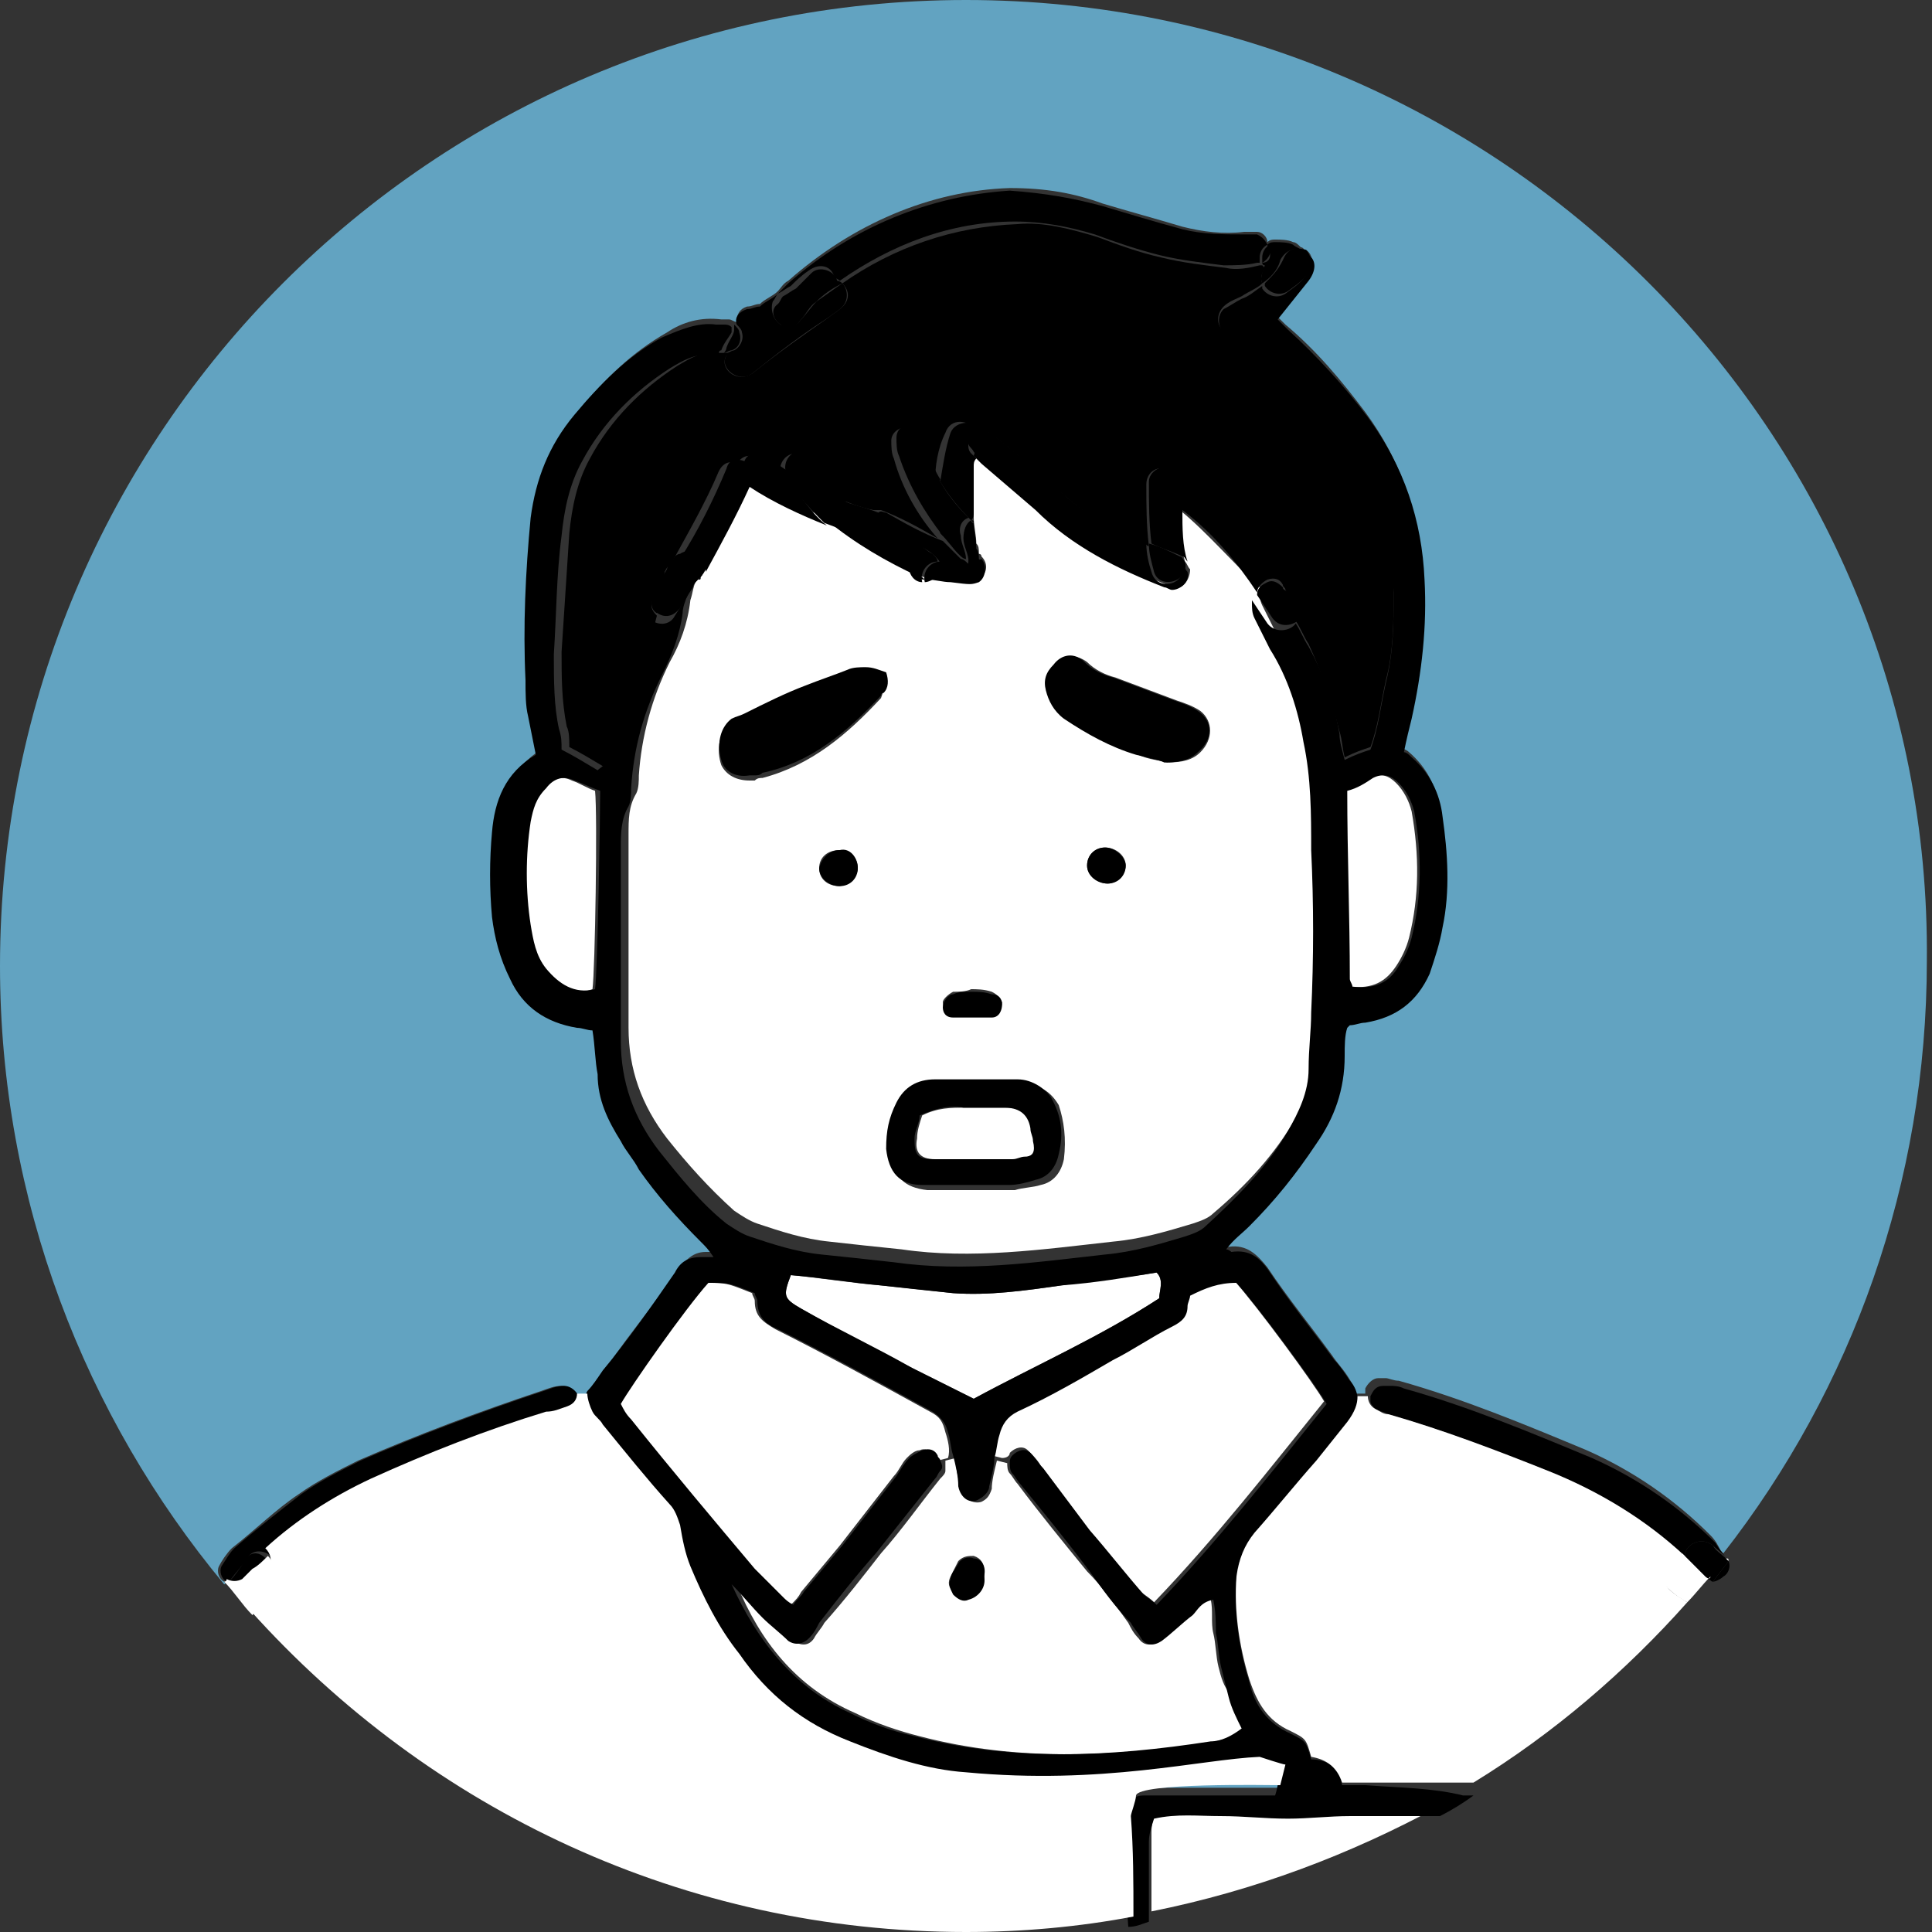 <?xml version="1.0" encoding="utf-8"?>
<!-- Generator: Adobe Illustrator 27.0.1, SVG Export Plug-In . SVG Version: 6.00 Build 0)  -->
<svg version="1.1" xmlns="http://www.w3.org/2000/svg" xmlns:xlink="http://www.w3.org/1999/xlink" x="0px" y="0px"
	 viewBox="0 0 75 75" style="enable-background:new 0 0 75 75;" xml:space="preserve">
<rect x="0" y="0" width="75" height="75" fill="#333333" stroke="none"/>
<style type="text/css">
	.st0{fill:#62A3C1;}
	.st1{fill:#FFFFFF;}
</style>
<g id="レイヤー_1">
</g>
<g id="文字">
</g>
<g id="イラスト">
	<g>
		<path class="st0" d="M37.7,19.1c0-0.1,0-0.1,0-0.2C37.7,19,37.7,19.1,37.7,19.1z"/>
		<path class="st0" d="M37.7,18.3c0,0.1,0,0.1,0,0.2C37.7,18.4,37.7,18.3,37.7,18.3z"/>
		<path class="st0" d="M8.7,61.4c-0.2-0.1-0.3-0.4-0.2-0.6c0.1-0.2,0.3-0.5,0.5-0.7c0.9-0.7,1.7-1.5,2.6-2.1
			c0.7-0.5,1.5-0.9,2.3-1.3c2.3-1,4.7-1.9,7.1-2.7c0.3-0.1,0.5-0.2,0.8-0.2c0.3,0,0.6,0.2,0.6,0.6c0,0,0,0,0,0l0.4,0
			c0-0.2,0.1-0.4,0.2-0.6c0.2-0.3,0.4-0.6,0.6-0.8c0.9-1.3,1.9-2.5,2.8-3.8c0.3-0.4,0.6-0.6,1-0.6c0.1,0,0.3,0,0.5,0
			c-0.2-0.2-0.3-0.4-0.5-0.6c-0.9-0.8-1.7-1.7-2.4-2.8c-0.3-0.4-0.5-0.7-0.7-1.1c-0.5-0.8-0.8-1.6-0.9-2.6c0-0.5-0.1-1.1-0.2-1.7
			c-0.2,0-0.4-0.1-0.6-0.1c-1.2-0.2-2.1-0.8-2.6-1.9c-0.4-0.7-0.6-1.5-0.7-2.4c-0.1-1.1-0.1-2.2,0-3.3c0.1-1.2,0.6-2.3,1.7-3
			c-0.1-0.5-0.2-1-0.3-1.5c-0.1-0.5-0.1-1-0.1-1.4c-0.1-2.1,0-4.2,0.2-6.3c0.2-1.5,0.7-2.8,1.7-4c1-1.2,2-2.2,3.4-3
			c0.6-0.4,1.3-0.6,2.1-0.5c0.1,0,0.2,0,0.3,0c0.1,0,0.2,0.1,0.3,0.1c0-0.3,0.1-0.5,0.4-0.6c0.2,0,0.3-0.1,0.5-0.1
			c0.2-0.2,0.5-0.3,0.7-0.5c0,0,0,0,0,0c0.1-0.1,0.2-0.3,0.4-0.4c2.5-2.2,5.5-3.5,8.6-3.6c1.4,0,2.5,0.2,3.6,0.6
			c1,0.3,2.1,0.6,3.1,0.9c0.8,0.2,1.6,0.3,2.4,0.2c0.2,0,0.3,0,0.5,0c0.2,0,0.4,0.2,0.4,0.4c0.1-0.1,0.2-0.1,0.3-0.1
			c0.2,0,0.5,0,0.7,0.1c0.1,0,0.2,0.1,0.3,0.2c0.1,0,0.1,0.1,0.2,0.1c0.3,0.2,0.3,0.6,0,1c-0.3,0.5-0.8,1-1.2,1.5
			c0.1,0.1,0.2,0.2,0.4,0.4c1.2,1,2.2,2.2,3.1,3.4c1.4,1.9,2.1,4,2.2,6.3c0.1,1.8-0.1,3.6-0.5,5.4c-0.1,0.4-0.2,0.8-0.3,1.3
			c0.1,0.1,0.2,0.1,0.3,0.2c0.7,0.6,1.1,1.4,1.2,2.3c0.2,1.4,0.3,2.9,0,4.3c-0.1,0.6-0.3,1.2-0.5,1.8c-0.5,1.1-1.3,1.7-2.5,1.9
			c-0.2,0-0.4,0.1-0.6,0.1c0,0-0.1,0-0.1,0.1c-0.2,0.3-0.1,0.7-0.1,1.1c0,1.2-0.4,2.4-1.1,3.4c-0.7,1.2-1.6,2.2-2.6,3.2
			c-0.3,0.3-0.7,0.6-0.9,0.9c0.1,0.1,0.1,0.1,0.2,0.1c0.7-0.1,1.1,0.3,1.5,0.8c0.8,1.2,1.7,2.3,2.5,3.4c0.2,0.3,0.4,0.5,0.6,0.8
			c0.2,0.3,0.3,0.5,0.3,0.7l0.4,0c0-0.1,0-0.1,0-0.2c0.1-0.2,0.3-0.4,0.5-0.4c0.1,0,0.1,0,0.3,0c0.1,0,0.3,0.1,0.5,0.1
			c2.5,0.7,4.9,1.7,7.3,2.7c1.8,0.8,3.4,1.9,4.8,3.3c0.2,0.2,0.3,0.4,0.4,0.6c0,0,0.1,0.1,0.1,0.1c5-6.4,7.9-14.4,7.9-23
			C75,16.8,58.2,0,37.5,0C16.8,0,0,16.8,0,37.5c0,9.1,3.3,17.5,8.7,24C8.7,61.5,8.8,61.5,8.7,61.4C8.8,61.4,8.7,61.4,8.7,61.4z"/>
		<path class="st0" d="M37.7,18.6c0,0.1,0,0.1,0,0.2C37.7,18.7,37.7,18.7,37.7,18.6z"/>
		<path class="st0" d="M37.8,18c0,0,0,0.1,0,0.1C37.8,18,37.8,18,37.8,18z"/>
		<path class="st0" d="M37.7,19.8c0,0.1,0,0.2,0,0.3C37.7,20,37.7,19.9,37.7,19.8z"/>
		<path class="st0" d="M37.7,19.2c0,0.1,0,0.2,0,0.2C37.7,19.4,37.7,19.3,37.7,19.2z"/>
		<path class="st0" d="M44.7,69.4c1.3,0,2.5,0,3.8,0c0.4,0,0.7,0,1.2,0c0.1-0.3,0.1-0.5,0.2-0.8c-0.5-0.1-1-0.2-1.5-0.1
			c-1.2,0.4-2.5,0.5-3.7,0.6L44.7,69.4C44.6,69.4,44.7,69.4,44.7,69.4z"/>
		<path class="st0" d="M37.7,19.5c0,0.1,0,0.2,0,0.3C37.7,19.7,37.7,19.6,37.7,19.5z"/>
		<path d="M49.1,10.4c0,0-0.1-0.1-0.1-0.1c0,0,0,0-0.1,0c-0.4,0.1-0.9,0.2-1.3,0.1c-0.8-0.1-1.7-0.2-2.5-0.4
			c-0.9-0.2-1.7-0.5-2.5-0.8c-1-0.3-2.1-0.6-3.1-0.5c-2.5,0.1-4.8,0.9-6.8,2.3c0.3,0.3,0.3,0.7-0.1,1c-0.1,0.1-0.3,0.2-0.4,0.3
			c-1,0.7-2,1.4-3,2.2c-0.6,0.4-1.3-0.2-1-0.7c0,0,0,0,0-0.1c-0.1,0-0.2,0-0.3,0c-0.6-0.1-1.1,0.2-1.6,0.5c-1.4,0.9-2.6,2.1-3.4,3.6
			c-0.5,0.9-0.7,1.9-0.8,2.9c-0.1,1.5-0.2,3.1-0.3,4.6c0,1,0,1.9,0.2,2.9c0.1,0.2,0.1,0.5,0.1,0.8c0.4,0.2,0.9,0.5,1.4,0.8
			c0.1-0.1,0.3-0.2,0.3-0.3c0.2-1.5,0.7-3,1.3-4.4c0.2-0.4,0.3-0.8,0.4-1.2c-0.2-0.2-0.3-0.4-0.1-0.7c0.1-0.2,0.2-0.4,0.3-0.6
			c0-0.1,0.1-0.3,0.1-0.4c0.1-0.2,0.2-0.3,0.3-0.4c0.6-1.1,1.3-2.3,1.8-3.5c0.2-0.4,0.5-0.4,0.7-0.3c0.2-0.3,0.5-0.4,0.8-0.2
			c0.3,0.2,0.6,0.4,0.9,0.6c-0.1-0.4,0.2-0.8,0.6-0.8c0.3,0,0.5,0.1,0.6,0.3c0.2,0.6,0.5,1,0.9,1.4c0.5,0.2,1,0.4,1.5,0.5
			c0.1,0,0.2,0,0.3,0c0.8,0.3,1.5,0.7,2.2,1.1c-0.8-0.9-1.4-2-1.7-3.1c-0.1-0.2-0.1-0.5-0.1-0.7c0-0.3,0.3-0.5,0.5-0.5
			c0.3,0,0.5,0.1,0.6,0.4c0.1,0.3,0.1,0.5,0.2,0.8c0.1,0.3,0.2,0.6,0.4,0.9c0-0.6,0.1-1.3,0.4-1.9c0.2-0.6,0.9-0.5,1.2-0.1
			c0.2,0,0.3,0,0.5,0.1c0.1,0.1,0.3,0.2,0.4,0.3c0.9,0.7,1.7,1.5,2.6,2.2c0.9,0.8,1.9,1.4,3,1.8c0.1,0,0.1,0.1,0.2,0.1
			c-0.1-0.8-0.1-1.6-0.1-2.4c0-0.5,0.5-0.8,0.9-0.5c2.1,1.1,3.6,3.2,4.9,5.1c0.2,0.2,0.1,0.5,0,0.7c0.2,0.3,0.3,0.6,0.5,0.9
			c0.5,1.1,0.9,2.2,1.2,3.4c0.1,0.3,0.1,0.6,0.2,1c0.4-0.2,0.7-0.3,1-0.4c0.3-0.8,0.4-1.7,0.6-2.6c0.3-1.1,0.3-2.3,0.3-3.5
			c0-2.1-0.6-4.1-1.9-5.9c-0.8-1.1-1.8-2.2-2.8-3.2c-0.4-0.4-0.9-0.8-1.5-0.8c-0.1,0-0.2-0.1-0.3-0.1c-0.4-0.2-0.4-0.7-0.1-1
			c0.2-0.2,0.5-0.3,0.7-0.4c0.3-0.2,0.6-0.3,0.8-0.5C48.9,10.8,49,10.6,49.1,10.4z"/>
		<path class="st1" d="M55.1,70.1c-0.9,0-1.7,0-2.6,0c-0.8,0-1.6,0.1-2.4,0.1c-0.9,0-1.7-0.1-2.6-0.1c-0.8,0-1.7-0.1-2.6,0.1
			c-0.1,0.3-0.2,0.6-0.2,0.9c0,1,0,2.1,0,3.1c4-0.8,7.7-2.2,11.2-4.1C55.7,70.1,55.4,70.1,55.1,70.1z"/>
		<path class="st1" d="M36.7,55.6c-0.1-0.4-0.2-0.6-0.6-0.8c-2-1.1-4-2.2-6-3.2c-0.5-0.3-0.8-0.5-0.8-1.1c0-0.1-0.1-0.2-0.1-0.3
			c-1-0.4-1-0.4-1.8-0.4c-0.8,0.9-3,4-3.4,4.7c0.1,0.2,0.3,0.4,0.4,0.6c1.6,1.9,3.2,3.8,4.8,5.8c0.3,0.4,0.7,0.8,1.1,1.1
			c0.1,0.1,0.3,0.2,0.4,0.3c0.2-0.2,0.3-0.3,0.4-0.5c0.5-0.6,1-1.2,1.5-1.8c0.7-0.9,1.4-1.8,2.1-2.7c0.2-0.2,0.3-0.5,0.5-0.7
			c0.1-0.1,0.3-0.3,0.5-0.3c0.2-0.1,0.4,0,0.6,0.2c0.1,0.1,0.1,0.1,0.1,0.2l0.4-0.1C36.9,56.3,36.8,55.9,36.7,55.6z"/>
		<path class="st1" d="M39.2,56.4c0.2-0.2,0.5-0.3,0.7-0.1c0.2,0.2,0.4,0.4,0.5,0.6c0.6,0.8,1.2,1.6,1.8,2.4
			c0.7,0.9,1.4,1.7,2.1,2.5c0.1,0.1,0.3,0.2,0.5,0.4c2.4-2.5,4.5-5.2,6.6-7.8c-0.4-0.7-2.6-3.7-3.5-4.7c-0.6,0-1.2,0.2-1.8,0.5
			c0,0.2-0.1,0.3-0.1,0.4c0,0.4-0.2,0.7-0.6,0.8c-0.8,0.4-1.6,0.9-2.3,1.3c-1.2,0.7-2.5,1.3-3.7,2c-0.4,0.2-0.6,0.5-0.7,0.9
			c-0.1,0.3-0.1,0.6-0.2,0.9l0.4,0.1C39.1,56.6,39.2,56.5,39.2,56.4z"/>
		<path class="st1" d="M47.3,64.7c-0.1-0.4-0.1-0.9-0.2-1.3c-0.1-0.4,0-0.9-0.1-1.3c-0.4,0.1-0.5,0.4-0.8,0.6
			c-0.4,0.3-0.8,0.7-1.2,1c-0.3,0.2-0.6,0.2-0.8-0.1c-0.2-0.2-0.3-0.4-0.4-0.6c-0.5-0.7-1-1.4-1.6-2c-0.9-1.1-1.8-2.2-2.7-3.4
			c-0.1-0.1-0.2-0.3-0.3-0.4c-0.1-0.1-0.1-0.3-0.1-0.4l-0.4-0.1c-0.1,0.4-0.2,0.8-0.2,1.1c-0.1,0.3-0.2,0.4-0.4,0.5
			c-0.3,0.1-0.7-0.1-0.8-0.5c-0.1-0.4-0.2-0.8-0.2-1.2l-0.4,0.1c0,0.1,0,0.2,0,0.4c0,0.1-0.1,0.2-0.2,0.3c-0.8,1-1.5,2-2.3,2.9
			c-0.7,0.9-1.4,1.8-2.2,2.7c-0.1,0.2-0.3,0.4-0.4,0.6c-0.2,0.3-0.5,0.3-0.8,0.1c-0.4-0.3-0.7-0.5-1-0.9c-0.4-0.4-0.8-0.8-1.2-1.3
			c0.9,2.2,2.3,4,4.6,5c0.8,0.4,1.7,0.7,2.5,0.9c3.8,1,7.7,0.8,11.5,0.2c0.4-0.1,0.8-0.2,1.1-0.6c-0.2-0.4-0.3-0.8-0.5-1.2
			C47.5,65.5,47.4,65.1,47.3,64.7z M37.6,62c-0.3,0.1-0.5,0-0.6-0.2c-0.2-0.2-0.2-0.4-0.1-0.6c0.1-0.2,0.2-0.4,0.3-0.6
			c0.2-0.2,0.4-0.2,0.6-0.2c0.3,0.1,0.4,0.3,0.4,0.6C38.3,61.5,38,61.9,37.6,62z"/>
		<path class="st1" d="M31.1,50.8c1.4,0.8,2.9,1.6,4.3,2.3c0.8,0.4,1.6,0.8,2.4,1.2c2.4-1.3,4.9-2.4,7.2-3.9c0-0.3,0.2-0.7-0.1-1
			c-1.2,0.2-2.5,0.3-3.7,0.5c-1.4,0.2-2.8,0.4-4.2,0.3c-0.9-0.1-1.8-0.2-2.8-0.3c-1.2-0.1-2.4-0.3-3.5-0.4
			C30.4,50.3,30.4,50.4,31.1,50.8z"/>
		<path class="st1" d="M39.1,43c-0.5,0-1.1,0-1.6,0c-0.6,0-1.1,0-1.7,0.3c-0.1,0.3-0.2,0.6-0.2,0.9c-0.1,0.5,0.1,0.8,0.7,0.8
			c1,0,2,0,3.1,0c0.2,0,0.3,0,0.5-0.1c0.3-0.1,0.4-0.3,0.4-0.6c0-0.2,0-0.3-0.1-0.5C40,43.2,39.7,43,39.1,43z"/>
		<path class="st1" d="M52.4,38.3c0.9,0.1,1.4-0.2,1.8-0.8c0.2-0.3,0.4-0.7,0.5-1.1c0.4-1.6,0.4-3.2,0.1-4.9
			c-0.1-0.4-0.3-0.8-0.6-1.1c-0.3-0.3-0.6-0.4-1-0.2c-0.3,0.2-0.7,0.3-1.1,0.5c0,2.4,0.1,4.8,0.1,7.3C52.3,38.1,52.4,38.2,52.4,38.3
			z"/>
		<path class="st1" d="M22.2,30.3c-0.4-0.2-0.8-0.1-1.1,0.3c-0.3,0.4-0.5,0.8-0.6,1.3c-0.2,1.3-0.2,2.7,0,4c0.1,0.6,0.3,1.2,0.6,1.7
			c0.5,0.6,1.1,1.1,1.9,0.8c0.1-0.7,0.2-6.8,0.1-7.7C22.8,30.6,22.5,30.4,22.2,30.3z"/>
		<path class="st1" d="M45.8,19.8c0,0.7,0,1.3,0.2,2c0.1,0.1,0.1,0.2,0.2,0.3c0,0.4-0.3,0.8-0.6,0.7c-0.1,0-0.2,0-0.3-0.1
			c-1.8-0.7-3.6-1.6-5-3c-0.7-0.6-1.4-1.2-2.1-1.8c-0.1-0.1-0.2-0.2-0.3-0.3c0,0.1,0,0.2-0.1,0.3c0,0,0,0.1,0,0.1c0,0.1,0,0.1,0,0.2
			c0,0.1,0,0.1,0,0.2c0,0,0,0.1,0,0.1c0,0.1,0,0.1,0,0.2c0,0,0,0.1,0,0.1c0,0.1,0,0.1,0,0.2c0,0,0,0.1,0,0.1c0,0.1,0,0.2,0,0.2
			c0,0,0,0,0,0.1c0,0.1,0,0.2,0,0.3c0,0,0,0,0,0c0,0.1,0,0.2,0,0.3c0,0,0,0.1,0,0.1c0,0.3,0.1,0.7,0.1,1c0.1,0.1,0.1,0.2,0.1,0.4
			c0,0,0.1,0,0.1,0.1c0.3,0.3,0.2,0.7-0.1,0.9c-0.3,0.2-0.3,0.2-1.1,0c-0.3-0.1-0.6-0.1-0.9-0.1c-0.1,0-0.1,0-0.1,0c0,0,0,0,0,0
			c-0.1,0-0.1,0-0.2-0.1c-1.3-0.6-2.5-1.3-3.6-2.2c-1-0.4-2.1-0.8-3-1.5c-0.5,1.1-1.1,2.2-1.7,3.3c0,0.1,0,0.2-0.1,0.3
			c0,0-0.1,0.1-0.1,0.1c-0.1,0.1-0.1,0.2-0.2,0.3c-0.1,0.2-0.1,0.4-0.2,0.7c-0.1,0.9-0.4,1.7-0.8,2.4c-0.7,1.4-1.1,2.9-1.2,4.4
			c0,0.2,0,0.5-0.1,0.7c-0.3,0.5-0.3,1-0.3,1.6c0,2.5,0,5,0,7.5c0,1.6,0.5,3,1.5,4.3c0.8,1,1.6,1.9,2.6,2.8c0.3,0.2,0.6,0.4,0.9,0.5
			c0.9,0.3,1.8,0.6,2.8,0.7c0.9,0.1,1.8,0.2,2.8,0.3c2.7,0.4,5.5,0,8.2-0.3c1.1-0.1,2.1-0.4,3.1-0.7c0.3-0.1,0.6-0.2,0.8-0.4
			c1.3-1.1,2.4-2.3,3.2-3.7c0.4-0.7,0.8-1.5,0.8-2.4c0-0.7,0.1-1.4,0.1-2.2c0-2.1,0-4.2,0-6.3c0-1.4-0.1-2.8-0.3-4.2
			c-0.2-1.3-0.7-2.5-1.3-3.6c-0.2-0.4-0.4-0.8-0.6-1.2c-0.1-0.2-0.1-0.4-0.1-0.6c0,0,0,0,0-0.1C47.9,21.9,46.9,20.7,45.8,19.8z
			 M37,38.5c0.2,0,0.5,0,0.7-0.1c0.2,0,0.5,0,0.8,0.1c0.2,0.1,0.3,0.2,0.4,0.4c0,0.2-0.1,0.5-0.4,0.5c-0.5,0-1,0-1.5,0
			c-0.3,0-0.4-0.3-0.4-0.5C36.6,38.8,36.8,38.6,37,38.5z M32.6,34.4c-0.5,0-0.8-0.3-0.8-0.7c0-0.4,0.3-0.7,0.8-0.7
			c0.4,0,0.7,0.3,0.7,0.7C33.3,34,33,34.3,32.6,34.4z M34.2,27.1C34.2,27.1,34.1,27.1,34.2,27.1c-1.3,1.4-2.7,2.6-4.6,3.1
			c-0.1,0-0.2,0-0.3,0.1c-0.1,0-0.1,0-0.2,0c-0.5,0-0.9-0.2-1.1-0.6c-0.2-0.6-0.1-1.3,0.4-1.6c0.1-0.1,0.3-0.2,0.5-0.2
			c0.8-0.4,1.6-0.7,2.4-1.1c0.5-0.2,1.1-0.4,1.6-0.6c0.2-0.1,0.5-0.1,0.7-0.1c0.3,0,0.5,0.1,0.7,0.4C34.4,26.6,34.3,26.8,34.2,27.1z
			 M41.3,45c-0.1,0.5-0.4,0.9-0.9,1c-0.3,0.1-0.7,0.1-1,0.2c-0.5,0-1,0-1.5,0v0c-0.6,0-1.3,0-1.9,0c-0.9-0.1-1.3-0.5-1.4-1.4
			c0-0.6,0.1-1.2,0.4-1.8c0.3-0.6,0.8-0.9,1.5-0.9c1.1,0,2.1,0,3.2,0c0.7,0,1.1,0.3,1.4,0.8C41.3,43.5,41.4,44.2,41.3,45z M43,34.3
			c-0.4,0-0.8-0.3-0.8-0.7c0-0.4,0.3-0.7,0.7-0.7c0.4,0,0.8,0.3,0.8,0.7C43.7,34,43.3,34.3,43,34.3z M46.6,29.2
			c-0.3,0.3-0.7,0.4-1.3,0.4c-0.3-0.1-0.7-0.1-1.1-0.3c-1-0.4-1.9-0.9-2.8-1.4c-0.4-0.3-0.6-0.6-0.7-1.1c-0.1-0.4,0-0.7,0.3-1
			c0.3-0.4,0.8-0.4,1.2-0.1c0.3,0.3,0.7,0.5,1.1,0.6c0.8,0.3,1.6,0.6,2.4,0.9c0.3,0.1,0.6,0.2,0.9,0.4C47.1,28,47.1,28.7,46.6,29.2z
			"/>
		<path d="M66.9,61.2c0.2-0.1,0.3-0.4,0.2-0.6c0,0,0,0,0,0c-0.2,0.3-0.4,0.5-0.6,0.8C66.6,61.4,66.8,61.3,66.9,61.2z"/>
		<path d="M65.4,60.4c0.2,0.2,0.3,0.3,0.5,0.5c0.1,0.1,0.2,0.3,0.4,0.4c0.1,0,0.1,0.1,0.2,0.1c0.2-0.3,0.4-0.5,0.6-0.8
			c0,0,0-0.1-0.1-0.1c-0.2-0.2-0.4-0.3-0.5-0.5C66,59.6,65.4,60,65.4,60.4z"/>
		<path d="M53.4,54.7c0.2,0.1,0.3,0.1,0.5,0.2c2.1,0.6,4.1,1.4,6.2,2.2c2,0.8,3.7,1.9,5.3,3.3c0-0.4,0.6-0.8,1.1-0.4
			c0.2,0.2,0.4,0.3,0.5,0.5c-0.1-0.2-0.3-0.4-0.4-0.6c-1.4-1.4-3-2.5-4.8-3.3c-2.4-1-4.8-2-7.3-2.7c-0.2-0.1-0.4-0.1-0.5-0.1
			c-0.2,0-0.2,0-0.3,0c-0.3,0-0.4,0.2-0.5,0.4c0,0.1,0,0.1,0,0.2C53.2,54.5,53.3,54.6,53.4,54.7z"/>
		<path d="M49.8,10.1c-0.2,0.4-0.4,0.6-0.7,0.9c0,0,0,0.1,0,0.1c0.2,0.3,0.6,0.4,0.9,0.2c0.4-0.3,0.9-0.6,0.9-1.1
			c0-0.2-0.1-0.4-0.2-0.5C50.3,9.6,50,9.6,49.8,10.1z"/>
		<path d="M50.4,23.3c-1.3-1.9-2.8-4-4.9-5.1c-0.4-0.2-0.9,0.1-0.9,0.5c0,0.8,0,1.6,0.1,2.4c0.4,0.2,0.8,0.3,1.2,0.5
			c0.1,0,0.1,0.1,0.2,0.2c-0.2-0.6-0.2-1.3-0.2-2c1.2,0.9,2.1,2,2.9,3.2c0-0.2,0.2-0.4,0.4-0.5c0.3-0.1,0.5,0,0.6,0.2
			c0,0.1,0.1,0.1,0.1,0.2c0.2,0.3,0.3,0.7,0.5,1C50.5,23.8,50.5,23.5,50.4,23.3z"/>
		<path d="M49,10.2c0,0,0,0.1,0.1,0.1C49,10.6,48.9,10.8,49,11c0.3-0.2,0.6-0.5,0.7-0.9c0.2-0.4,0.6-0.5,0.8-0.4
			c-0.1-0.1-0.2-0.1-0.3-0.2c-0.2-0.1-0.5-0.1-0.7-0.1c-0.1,0-0.2,0-0.3,0.1c0,0,0,0.1,0,0.1C49.4,9.9,49.3,10.2,49,10.2z"/>
		<path d="M49.8,22.8c-0.2-0.2-0.4-0.3-0.6-0.2c-0.2,0.1-0.4,0.2-0.4,0.5c0.2,0.3,0.4,0.6,0.6,0.9c0.3,0.4,0.8,0.3,1.1,0
			c-0.2-0.3-0.3-0.7-0.5-1C49.9,22.9,49.8,22.9,49.8,22.8z"/>
		<path d="M49,10c0,0.1,0,0.1,0,0.2c0.2-0.1,0.4-0.4,0.3-0.6c0,0,0-0.1,0-0.1C49.1,9.6,49,9.8,49,10z"/>
		<path d="M46.5,27.6c-0.3-0.2-0.6-0.3-0.9-0.4c-0.8-0.3-1.6-0.6-2.4-0.9c-0.4-0.1-0.8-0.3-1.1-0.6c-0.4-0.4-0.9-0.3-1.2,0.1
			c-0.3,0.3-0.4,0.6-0.3,1c0.1,0.4,0.3,0.8,0.7,1.1c0.9,0.6,1.8,1.1,2.8,1.4c0.4,0.1,0.9,0.2,1.1,0.3c0.6,0,1-0.1,1.3-0.4
			C47.1,28.7,47.1,28,46.5,27.6z"/>
		<path d="M46,21.8C46,21.8,46,21.8,46,21.8c-0.1-0.1-0.1-0.2-0.2-0.2c-0.4-0.2-0.8-0.4-1.2-0.5c0,0.4,0.1,0.7,0.2,1.1
			C45,22.9,46.2,22.6,46,21.8z"/>
		<path d="M53,69.3c-0.3,0-0.5,0-0.9,0c-0.1-0.7-0.6-1-1.2-1c-0.2-0.7-0.2-0.7-0.8-1c-0.9-0.4-1.4-1.1-1.6-2c-0.4-1.3-0.6-2.6-0.5-4
			c0-0.6,0.3-1.2,0.7-1.7c0.8-0.9,1.6-1.9,2.4-2.8c0.4-0.5,0.8-1,1.2-1.5c0.3-0.4,0.4-0.6,0.4-1c0-0.2-0.1-0.5-0.3-0.7
			c-0.2-0.3-0.4-0.6-0.6-0.8c-0.8-1.1-1.7-2.2-2.5-3.4c-0.4-0.6-0.8-0.9-1.5-0.8c0,0-0.1-0.1-0.2-0.1c0.3-0.4,0.6-0.6,0.9-0.9
			c1-1,1.8-2,2.6-3.2c0.7-1,1.1-2.1,1.1-3.4c0-0.4,0-0.8,0.1-1.1c0,0,0.1-0.1,0.1-0.1c0.2,0,0.4-0.1,0.6-0.1c1.2-0.2,2-0.8,2.5-1.9
			c0.2-0.6,0.4-1.2,0.5-1.8c0.3-1.4,0.2-2.9,0-4.3c-0.1-0.9-0.5-1.7-1.2-2.3c-0.1-0.1-0.2-0.2-0.3-0.2c0.1-0.5,0.2-0.9,0.3-1.3
			c0.4-1.8,0.6-3.6,0.5-5.4c-0.1-2.3-0.8-4.4-2.2-6.3c-0.9-1.2-2-2.4-3.1-3.4c-0.1-0.1-0.3-0.3-0.4-0.4c0.4-0.5,0.8-1,1.2-1.5
			c0.3-0.4,0.3-0.8,0-1c-0.1,0-0.1-0.1-0.2-0.1c0.2,0.1,0.3,0.3,0.2,0.5c0,0.5-0.5,0.8-0.9,1.1c-0.3,0.2-0.7,0.1-0.9-0.2
			c0,0,0-0.1,0-0.1c-0.3,0.2-0.5,0.4-0.8,0.5c-0.2,0.1-0.5,0.3-0.7,0.4c-0.3,0.3-0.2,0.8,0.1,1c0.1,0,0.2,0.1,0.3,0.1
			c0.7,0,1.1,0.4,1.5,0.8c1,1,1.9,2,2.8,3.2c1.3,1.8,1.8,3.7,1.9,5.9c0,1.2,0,2.3-0.3,3.5c-0.2,0.9-0.3,1.8-0.6,2.6
			c-0.3,0.1-0.6,0.2-1,0.4c-0.1-0.4-0.2-0.7-0.2-1c-0.2-1.2-0.6-2.3-1.2-3.4c-0.2-0.3-0.3-0.6-0.5-0.9c-0.2,0.3-0.8,0.4-1.1,0
			c-0.2-0.3-0.4-0.6-0.6-0.9c0,0,0,0,0,0.1c0,0.2,0,0.4,0.1,0.6c0.2,0.4,0.4,0.8,0.6,1.2c0.7,1.1,1.1,2.4,1.3,3.6
			c0.3,1.4,0.3,2.8,0.3,4.2c0.1,2.1,0.1,4.2,0,6.3c0,0.7-0.1,1.4-0.1,2.2c0,0.9-0.4,1.7-0.8,2.4c-0.8,1.4-2,2.6-3.2,3.7
			c-0.2,0.2-0.5,0.3-0.8,0.4c-1,0.3-2,0.6-3.1,0.7c-2.7,0.3-5.4,0.7-8.2,0.3c-0.9-0.1-1.8-0.2-2.8-0.3c-1-0.1-1.9-0.4-2.8-0.7
			c-0.3-0.1-0.6-0.3-0.9-0.5c-1-0.8-1.8-1.8-2.6-2.8c-1-1.3-1.5-2.7-1.5-4.3c0-2.5,0-5,0-7.5c0-0.5,0-1.1,0.3-1.6
			c0.1-0.2,0.1-0.5,0.1-0.7c0.1-1.6,0.5-3,1.2-4.4c0.4-0.8,0.7-1.6,0.8-2.4c0-0.2,0.1-0.5,0.2-0.7c-0.2,0.3-0.3,0.5-0.5,0.8
			c-0.2,0.4-0.7,0.4-1,0.1c-0.1,0.4-0.2,0.8-0.4,1.2c-0.6,1.4-1.1,2.9-1.3,4.4c0,0.1-0.2,0.2-0.3,0.3c-0.5-0.3-1-0.6-1.4-0.8
			c0-0.3,0-0.5-0.1-0.8c-0.2-0.9-0.2-1.9-0.2-2.9c0.1-1.5,0.1-3.1,0.3-4.6c0.1-1,0.3-2,0.8-2.9c0.8-1.5,2-2.7,3.4-3.6
			c0.5-0.3,1-0.6,1.6-0.5c0.1,0,0.2,0,0.3,0c0-0.1,0-0.2,0.1-0.2c0.1-0.3,0.3-0.5,0.4-0.7c0-0.1,0-0.1,0-0.2
			c-0.1-0.1-0.2-0.1-0.3-0.1c-0.1,0-0.2,0-0.3,0c-0.7-0.1-1.4,0.2-2.1,0.5c-1.3,0.7-2.4,1.8-3.4,3c-1,1.2-1.5,2.5-1.7,4
			c-0.2,2.1-0.3,4.2-0.2,6.3c0,0.5,0,1,0.1,1.4c0.1,0.5,0.2,1,0.3,1.5c-1.2,0.7-1.6,1.8-1.7,3c-0.1,1.1-0.1,2.2,0,3.3
			c0.1,0.8,0.3,1.6,0.7,2.4c0.5,1.1,1.4,1.7,2.6,1.9c0.2,0,0.4,0.1,0.6,0.1c0.1,0.6,0.1,1.2,0.2,1.7c0,1,0.4,1.8,0.9,2.6
			c0.2,0.4,0.5,0.7,0.7,1.1c0.7,1,1.5,1.9,2.4,2.8c0.2,0.2,0.3,0.3,0.5,0.6c-0.2,0-0.4,0-0.5,0c-0.5,0-0.8,0.2-1,0.6
			c-0.9,1.3-1.8,2.6-2.8,3.8c-0.2,0.3-0.4,0.6-0.6,0.8c-0.1,0.2-0.2,0.4-0.2,0.6c0,0.2,0.1,0.5,0.2,0.7c0.1,0.2,0.2,0.3,0.4,0.5
			c0.9,1,1.7,2.1,2.6,3.1c0.2,0.2,0.3,0.5,0.4,0.8c0.1,0.5,0.2,1.1,0.4,1.6c0.5,1.2,1.1,2.3,1.9,3.4c1.1,1.5,2.6,2.7,4.3,3.4
			c1.4,0.6,2.9,0.9,4.5,1.2c2.3,0.3,4.7,0.3,7,0.1c0.1,0,0.1,0,0.2,0c1.2-0.1,2.5-0.2,3.7-0.6c0.5-0.2,1-0.1,1.5,0.1
			c-0.1,0.3-0.1,0.5-0.2,0.8c-0.4,0-0.8,0-1.2,0c-1.3,0-2.5,0-3.8,0c0,0-0.1,0-0.1,0c-0.4,0-0.6,0.2-0.7,0.7c0,0.2,0,0.3,0,0.5
			c0,1.3,0,2.6,0.1,3.9c0.3,0,0.5-0.1,0.8-0.2c0-1,0-2.1,0-3.1c0-0.3,0.1-0.6,0.2-0.9c0.9-0.2,1.7-0.1,2.6-0.1
			c0.9,0,1.7,0.1,2.6,0.1c0.8,0,1.6-0.1,2.4-0.1c0.9,0,1.7,0,2.6,0c0.3,0,0.6,0,0.9,0c0.4-0.2,0.9-0.5,1.3-0.8c-0.1,0-0.3,0-0.4,0
			C55.6,69.4,54.3,69.4,53,69.3z M53.3,30.2c0.4-0.2,0.7-0.1,1,0.2c0.3,0.3,0.5,0.7,0.6,1.1c0.3,1.6,0.3,3.3-0.1,4.9
			c-0.1,0.4-0.3,0.8-0.5,1.1c-0.4,0.7-1,0.9-1.8,0.8c0-0.1-0.1-0.2-0.1-0.3c0-2.4-0.1-4.8-0.1-7.3C52.7,30.6,53,30.4,53.3,30.2z
			 M23.1,38.4c-0.8,0.2-1.4-0.2-1.9-0.8c-0.4-0.5-0.5-1.1-0.6-1.7c-0.2-1.3-0.2-2.7,0-4c0.1-0.5,0.2-0.9,0.6-1.3
			c0.3-0.4,0.7-0.5,1.1-0.3c0.3,0.1,0.7,0.3,1,0.4C23.3,31.6,23.2,37.7,23.1,38.4z M30.7,49.5c1.2,0.1,2.4,0.3,3.5,0.4
			c0.9,0.1,1.8,0.2,2.8,0.3c1.4,0.1,2.8-0.1,4.2-0.3c1.3-0.1,2.5-0.3,3.7-0.5c0.3,0.3,0.1,0.7,0.1,1c-2.3,1.5-4.8,2.6-7.2,3.9
			c-0.8-0.4-1.6-0.8-2.4-1.2c-1.4-0.8-2.9-1.5-4.3-2.3C30.4,50.4,30.4,50.3,30.7,49.5z M47,67.6c-3.9,0.6-7.7,0.8-11.5-0.2
			c-0.9-0.2-1.7-0.5-2.5-0.9c-2.2-1-3.6-2.8-4.6-5c0.4,0.4,0.8,0.9,1.2,1.3c0.3,0.3,0.7,0.6,1,0.9c0.3,0.2,0.6,0.1,0.8-0.1
			c0.2-0.2,0.3-0.4,0.4-0.6c0.7-0.9,1.4-1.8,2.2-2.7c0.8-1,1.5-1.9,2.3-2.9c0.1-0.1,0.1-0.2,0.2-0.3c0.1-0.1,0.1-0.2,0-0.4
			c0-0.1-0.1-0.1-0.1-0.2c-0.1-0.2-0.3-0.3-0.6-0.2c-0.2,0.1-0.4,0.2-0.5,0.3c-0.2,0.2-0.3,0.4-0.5,0.7c-0.7,0.9-1.4,1.8-2.1,2.7
			c-0.5,0.6-1,1.2-1.5,1.8c-0.1,0.2-0.3,0.3-0.4,0.5c-0.2-0.1-0.3-0.2-0.4-0.3c-0.4-0.4-0.7-0.7-1.1-1.1c-1.6-1.9-3.2-3.8-4.8-5.8
			c-0.2-0.2-0.3-0.4-0.4-0.6c0.4-0.7,2.5-3.7,3.4-4.7c0.8,0,0.8,0,1.8,0.4c0,0.1,0.1,0.2,0.1,0.3c0,0.6,0.3,0.9,0.8,1.1
			c2,1,4,2.1,6,3.2c0.3,0.2,0.5,0.4,0.6,0.8c0.1,0.3,0.1,0.6,0.2,0.9c0.1,0.4,0.2,0.8,0.2,1.2c0.1,0.5,0.5,0.7,0.8,0.5
			c0.2-0.1,0.4-0.3,0.4-0.5c0.1-0.4,0.2-0.8,0.2-1.1c0.1-0.3,0.1-0.6,0.2-0.9c0.1-0.4,0.3-0.7,0.7-0.9c1.3-0.6,2.5-1.3,3.7-2
			c0.8-0.4,1.5-0.9,2.3-1.3c0.4-0.2,0.6-0.4,0.6-0.8c0-0.1,0.1-0.3,0.1-0.4c0.6-0.3,1.1-0.5,1.8-0.5c0.9,1,3.1,4,3.5,4.7
			c-2.1,2.6-4.2,5.3-6.6,7.8c-0.2-0.2-0.4-0.3-0.5-0.4c-0.7-0.8-1.4-1.7-2.1-2.5c-0.6-0.8-1.2-1.6-1.8-2.4c-0.2-0.2-0.3-0.4-0.5-0.6
			c-0.2-0.2-0.5-0.1-0.7,0.1c-0.1,0.1-0.1,0.2-0.1,0.3c0,0.1,0,0.3,0.1,0.4c0.1,0.1,0.2,0.3,0.3,0.4c0.9,1.1,1.8,2.2,2.7,3.4
			c0.5,0.7,1,1.4,1.6,2c0.1,0.2,0.3,0.4,0.4,0.6c0.2,0.3,0.5,0.3,0.8,0.1c0.4-0.3,0.8-0.7,1.2-1c0.2-0.2,0.3-0.5,0.8-0.6
			c0.1,0.5,0.1,0.9,0.1,1.3c0.1,0.4,0.1,0.9,0.2,1.3c0.1,0.4,0.2,0.8,0.3,1.2c0.1,0.4,0.3,0.8,0.5,1.2C47.8,67.4,47.4,67.6,47,67.6z
			"/>
		<path d="M42.9,32.9c-0.4,0-0.7,0.3-0.7,0.7c0,0.4,0.4,0.7,0.8,0.7c0.4,0,0.7-0.3,0.7-0.7C43.7,33.3,43.3,32.9,42.9,32.9z"/>
		<path d="M39.5,41.9c-1.1,0-2.1,0-3.2,0c-0.7,0-1.2,0.3-1.5,0.9c-0.3,0.6-0.4,1.1-0.4,1.8c0.1,0.9,0.5,1.4,1.4,1.4
			c0.6,0,1.3,0,1.9,0v0c0.5,0,1,0,1.5,0c0.3,0,0.7-0.1,1-0.2c0.5-0.1,0.8-0.5,0.9-1c0.2-0.8,0.1-1.5-0.3-2.2
			C40.6,42.3,40.1,41.9,39.5,41.9z M39.8,44.9c-0.2,0-0.3,0.1-0.5,0.1c-1,0-2,0-3.1,0c-0.6,0-0.7-0.2-0.7-0.8c0-0.3,0.2-0.6,0.2-0.9
			c0.7-0.3,1.2-0.4,1.7-0.3c0.5,0,1.1,0,1.6,0c0.5,0,0.9,0.2,1,0.8c0,0.2,0.1,0.3,0.1,0.5C40.2,44.7,40.1,44.9,39.8,44.9z"/>
		<path d="M37,39.5c0.5,0,1,0,1.5,0c0.3,0,0.4-0.3,0.4-0.5c0-0.2-0.1-0.4-0.4-0.4c-0.3-0.1-0.5-0.1-0.8-0.1c-0.3,0-0.5,0-0.7,0.1
			c-0.2,0-0.4,0.3-0.4,0.5C36.6,39.3,36.7,39.5,37,39.5z"/>
		<path d="M38,17c-0.1,0.2-0.1,0.4-0.2,0.7c0.1,0.1,0.2,0.2,0.3,0.3c0.7,0.6,1.4,1.2,2.1,1.8c1.4,1.4,3.2,2.3,5,3
			c0.1,0,0.2,0.1,0.3,0.1c0.3,0,0.7-0.3,0.6-0.7c-0.1-0.1-0.1-0.2-0.2-0.3c0,0,0,0,0,0c0.2,0.8-1,1.1-1.2,0.3
			c-0.1-0.3-0.2-0.7-0.2-1.1c-0.1,0-0.1-0.1-0.2-0.1c-1.1-0.4-2.1-1-3-1.8c-0.8-0.7-1.7-1.5-2.6-2.2c-0.1-0.1-0.3-0.2-0.4-0.3
			c-0.2-0.1-0.3-0.1-0.5-0.1C38.1,16.6,38.1,16.8,38,17z"/>
		<path d="M37.8,60.5c-0.2-0.1-0.5,0-0.6,0.2c-0.1,0.2-0.3,0.4-0.3,0.6c-0.1,0.2,0,0.4,0.1,0.6c0.2,0.2,0.4,0.3,0.6,0.2
			c0.4-0.1,0.7-0.5,0.6-0.9C38.3,60.8,38.1,60.5,37.8,60.5z"/>
		<path d="M37.7,17.4c0.1,0.1,0.1,0.2,0.2,0.2c0-0.2,0.1-0.4,0.2-0.7c0.1-0.2,0-0.3,0-0.5c-0.1,0-0.2,0.1-0.3,0.1
			C37.5,16.9,37.5,17.2,37.7,17.4z"/>
		<path d="M37.2,21.5c0.1,0.1,0.2,0.2,0.3,0.2c0,0,0,0,0,0c0-0.3-0.2-0.6-0.2-0.9c-0.1-0.3,0-0.6,0.3-0.7c-0.5-0.5-0.9-1-1.2-1.6
			c0,0.7,0,1.5,0.1,2.2c0,0,0,0,0,0C36.8,21,37,21.3,37.2,21.5z"/>
		<path d="M37.7,20.2c-0.2,0.1-0.3,0.4-0.3,0.7c0,0.3,0.2,0.6,0.2,0.9c0.2,0.1,0.4,0.1,0.5,0c0,0,0,0-0.1-0.1c0-0.1,0-0.3-0.1-0.4
			c0-0.4-0.1-0.7-0.1-1C37.7,20.3,37.7,20.2,37.7,20.2C37.7,20.2,37.7,20.2,37.7,20.2z"/>
		<path d="M37.7,20.2C37.7,20.2,37.7,20.2,37.7,20.2C37.7,20.1,37.7,20.1,37.7,20.2c0.1-0.1,0.1-0.2,0.1-0.3c0,0,0,0,0,0
			c0-0.1,0-0.2,0-0.3c0,0,0,0,0-0.1c0-0.1,0-0.2,0-0.2c0,0,0-0.1,0-0.1c0-0.1,0-0.1,0-0.2c0,0,0-0.1,0-0.1c0-0.1,0-0.1,0-0.2
			c0,0,0-0.1,0-0.1c0-0.1,0-0.1,0-0.2c0-0.1,0-0.1,0-0.2c0,0,0-0.1,0-0.1c0-0.1,0-0.2,0.1-0.3c-0.1-0.1-0.1-0.1-0.2-0.2
			c-0.2-0.2-0.1-0.6,0.1-0.8c0.1-0.1,0.2-0.1,0.3-0.1c-0.2-0.4-1-0.4-1.2,0.1c-0.2,0.6-0.3,1.3-0.4,1.9
			C36.8,19.2,37.2,19.7,37.7,20.2z"/>
		<path d="M37.7,19.2C37.7,19.2,37.7,19.2,37.7,19.2C37.7,19.2,37.7,19.2,37.7,19.2z"/>
		<path d="M37.7,20.2C37.7,20.2,37.7,20.2,37.7,20.2c0.1,0.1,0.1,0.1,0.1,0.1C37.8,20.2,37.8,20.2,37.7,20.2
			C37.7,20.1,37.7,20.1,37.7,20.2C37.7,20.2,37.7,20.2,37.7,20.2z"/>
		<path d="M37.7,19.5C37.7,19.5,37.7,19.5,37.7,19.5C37.7,19.5,37.7,19.5,37.7,19.5z"/>
		<path d="M37.7,18.8c0,0,0,0.1,0,0.1C37.7,18.9,37.7,18.8,37.7,18.8z"/>
		<path d="M37.8,18.1c0,0.1,0,0.1,0,0.2C37.7,18.2,37.8,18.2,37.8,18.1z"/>
		<path d="M37.7,18.4c0,0,0,0.1,0,0.1C37.7,18.5,37.7,18.5,37.7,18.4z"/>
		<path d="M37.8,17.6c0,0.1,0,0.2-0.1,0.3C37.8,17.9,37.8,17.8,37.8,17.6z"/>
		<path d="M37.7,19.8C37.7,19.8,37.7,19.8,37.7,19.8C37.7,19.8,37.7,19.8,37.7,19.8z"/>
		<path d="M36.5,18.6c-0.2-0.3-0.3-0.6-0.4-0.9c-0.1-0.3-0.1-0.5-0.2-0.8c-0.1-0.3-0.3-0.5-0.6-0.4c-0.3,0-0.5,0.2-0.5,0.5
			c0,0.2,0,0.5,0.1,0.7c0.4,1.2,1,2.2,1.7,3.1c0,0,0,0,0,0C36.5,20.1,36.4,19.3,36.5,18.6z"/>
		<path d="M33.6,25.9c-0.2,0-0.5,0-0.7,0.1c-0.5,0.2-1.1,0.4-1.6,0.6c-0.8,0.3-1.6,0.7-2.4,1.1c-0.2,0.1-0.3,0.1-0.5,0.2
			c-0.4,0.3-0.6,0.9-0.4,1.6c0.1,0.4,0.5,0.7,1.1,0.6c0.1,0,0.1,0,0.2,0c0.1,0,0.2,0,0.3-0.1c1.9-0.4,3.3-1.6,4.6-3
			c0,0,0-0.1,0.1-0.1c0.2-0.2,0.2-0.5,0.1-0.8C34.1,26,33.9,25.9,33.6,25.9z"/>
		<path d="M35.9,22.6C35.9,22.6,35.9,22.6,35.9,22.6C35.9,22.6,35.9,22.6,35.9,22.6C35.9,22.6,35.9,22.6,35.9,22.6z"/>
		<path d="M35.7,21.2c0.2,0.1,0.4,0.2,0.6,0.4c0.1,0.1,0.2,0.2,0.2,0.3c0.1,0,0.2,0,0.3,0.1c0,0,0,0,0,0c0.1,0.1,0.3,0.2,0.5,0.3
			c0.2,0,0.1,0,0.1,0c-0.1,0,0.1-0.1,0.1-0.1c0-0.1,0.1-0.2,0.1-0.3c0,0,0,0,0,0c-0.1-0.1-0.2-0.2-0.3-0.2c-0.2-0.2-0.5-0.5-0.7-0.7
			c-0.8-0.3-1.5-0.7-2.2-1.1c-0.1,0-0.2-0.1-0.3,0c-0.5-0.2-1-0.3-1.5-0.5c0.4,0.4,0.9,0.7,1.4,1C34.5,20.6,35.1,20.9,35.7,21.2z"/>
		<path d="M37.6,21.7c0,0.1,0,0.2-0.1,0.3c0,0-0.2,0.2-0.1,0.1c-0.1,0,0.1,0-0.1,0c-0.2,0-0.3-0.2-0.5-0.3c0,0,0,0,0,0
			c-0.1,0-0.2-0.1-0.3-0.1c0,0.1,0,0.3,0,0.4c-0.1,0.2-0.3,0.4-0.6,0.4c0,0,0,0,0,0c0,0,0,0,0,0c0,0,0.1,0,0.1,0
			c0.3,0,0.6,0.1,0.9,0.1c0.8,0.1,0.8,0.1,1.1,0c0.3-0.2,0.3-0.7,0.1-0.9C37.9,21.8,37.7,21.8,37.6,21.7z"/>
		<path d="M35.4,22c-0.2-0.1-0.3-0.1-0.5-0.2c-0.4-0.1-0.5-0.4-0.4-0.7c0,0,0,0,0,0c-0.8-0.3-1.6-0.6-2.4-0.9
			c1.1,0.9,2.3,1.6,3.6,2.2c0.1,0,0.1,0,0.2,0.1c0,0,0,0,0,0C35.6,22.5,35.5,22.3,35.4,22z"/>
		<path d="M31,19.2c0.3,0.4,0.7,0.8,1,1.1c0.8,0.3,1.6,0.6,2.4,0.9c0,0,0,0,0,0c-0.1,0.3,0.1,0.6,0.4,0.7c0.2,0,0.3,0.1,0.5,0.2
			c0,0.2,0.2,0.5,0.5,0.5c0,0,0,0,0,0c-0.1-0.4,0.2-0.8,0.6-0.8c0-0.1-0.1-0.2-0.2-0.3c-0.2-0.1-0.4-0.3-0.6-0.4
			c-0.6-0.3-1.2-0.6-1.8-1c-0.5-0.3-1-0.6-1.4-1c-0.7-0.3-1.4-0.6-2.1-0.9c0,0,0,0.1,0,0.1C30.6,18.7,30.8,19,31,19.2z"/>
		<path d="M36.5,22.2c0.1-0.1,0.1-0.2,0-0.4c-0.4,0-0.7,0.4-0.6,0.8C36.1,22.6,36.4,22.4,36.5,22.2z"/>
		<path d="M32.6,33c-0.4,0-0.7,0.3-0.8,0.7c0,0.4,0.4,0.7,0.8,0.7c0.4,0,0.7-0.3,0.7-0.7C33.3,33.3,33,32.9,32.6,33z"/>
		<path d="M30.3,12.6c0.3,0.2,0.6,0.1,0.8-0.2c0.2-0.2,0.3-0.5,0.6-0.7c0.3-0.3,0.6-0.5,1-0.7c-0.1-0.1-0.2-0.1-0.2-0.1
			c-0.1-0.4-0.7-0.6-1-0.3c-0.2,0.2-0.4,0.4-0.6,0.6c-0.2,0.1-0.3,0.2-0.5,0.3c-0.1,0.1-0.1,0.2-0.2,0.3C29.9,12,30,12.4,30.3,12.6z
			"/>
		<path d="M31.7,17.8c-0.1-0.3-0.3-0.3-0.6-0.3c-0.4,0-0.7,0.4-0.6,0.8c0.7,0.4,1.4,0.7,2.1,0.9C32.2,18.8,31.8,18.4,31.7,17.8z"/>
		<path d="M31.4,10.5c0.4-0.3,0.9-0.2,1,0.3c0.1,0,0.2,0.1,0.2,0.1c2-1.4,4.3-2.3,6.8-2.3c1.1,0,2.1,0.2,3.1,0.5
			c0.8,0.3,1.7,0.6,2.5,0.8c0.8,0.2,1.7,0.3,2.5,0.4c0.4,0,0.9,0,1.3-0.1c0,0,0,0,0.1,0c0-0.1,0-0.1,0-0.2c0-0.2,0.1-0.4,0.3-0.5
			c-0.1-0.2-0.2-0.3-0.4-0.4c-0.2,0-0.3,0-0.5,0c-0.8,0-1.6,0-2.4-0.2c-1.1-0.3-2.1-0.6-3.1-0.9c-1.1-0.3-2.2-0.5-3.6-0.6
			c-3.1,0.2-6.1,1.4-8.6,3.6c-0.1,0.1-0.2,0.2-0.4,0.4c0,0,0,0,0,0c0.2-0.1,0.3-0.2,0.5-0.3C30.9,10.9,31.1,10.7,31.4,10.5z"/>
		<path d="M28.8,12.9c0.1,0.3-0.1,0.6-0.3,0.7c-0.1,0-0.2,0.1-0.3,0.1c0,0,0,0,0,0.1c-0.3,0.5,0.5,1.1,1,0.7c1-0.8,1.9-1.5,3-2.2
			c0.1-0.1,0.3-0.2,0.4-0.3c0.4-0.3,0.3-0.8,0.1-1c-0.3,0.2-0.7,0.5-1,0.7c-0.2,0.2-0.4,0.5-0.6,0.7c-0.2,0.3-0.5,0.3-0.8,0.2
			C30,12.4,29.9,12,30,11.7c0.1-0.1,0.1-0.2,0.2-0.3c-0.2,0.2-0.5,0.3-0.7,0.5c-0.2,0-0.3,0.1-0.5,0.1c-0.3,0.1-0.5,0.3-0.4,0.6
			C28.7,12.7,28.8,12.8,28.8,12.9z"/>
		<path d="M28.2,13.5c0,0.1-0.1,0.2-0.1,0.2c0.1,0,0.2-0.1,0.3-0.1c0.3-0.1,0.4-0.4,0.3-0.7c0-0.1-0.1-0.2-0.2-0.3
			c0,0.1,0,0.1,0,0.2C28.5,13,28.3,13.2,28.2,13.5z"/>
		<path d="M27.2,22.4c0.1-0.1,0.1-0.2,0.1-0.3c-0.1,0.1-0.1,0.3-0.2,0.4C27.2,22.5,27.2,22.5,27.2,22.4z"/>
		<path d="M27.4,22.1c0-0.2-0.1-0.4-0.2-0.5c-0.2-0.2-0.5-0.3-0.8-0.1c-0.1,0-0.2,0.1-0.2,0.1c-0.2,0.3-0.3,0.5-0.5,0.8
			c0,0.1-0.1,0.3-0.1,0.4c0,0.3-0.1,0.6-0.2,0.9c0.3,0.3,0.7,0.3,1-0.1c0.2-0.3,0.3-0.5,0.5-0.8c0-0.1,0.1-0.2,0.2-0.3
			C27.2,22.4,27.3,22.3,27.4,22.1z"/>
		<path d="M26.9,22.9c0.1-0.1,0.1-0.2,0.2-0.3C27,22.7,27,22.8,26.9,22.9z"/>
		<path d="M27.2,21.7c0.1,0.1,0.2,0.3,0.2,0.5c0.6-1.1,1.2-2.2,1.7-3.3c0.9,0.6,2,1.1,3,1.5c-0.4-0.3-0.7-0.7-1-1.1
			c-0.2-0.3-0.4-0.6-0.5-0.9c0,0,0-0.1,0-0.1c-0.3-0.2-0.6-0.4-0.9-0.6c-0.3-0.2-0.7-0.1-0.8,0.2c-0.3-0.1-0.6-0.1-0.7,0.3
			c-0.5,1.2-1.1,2.4-1.8,3.5c0.1,0,0.2-0.1,0.2-0.1C26.7,21.4,27,21.5,27.2,21.7z"/>
		<path d="M25.9,22.1c0,0.1-0.1,0.3-0.1,0.4c0.2-0.3,0.3-0.5,0.5-0.8C26,21.8,25.9,21.9,25.9,22.1z"/>
		<path d="M25.7,22.5c-0.1,0.2-0.2,0.4-0.3,0.6c-0.2,0.3-0.1,0.6,0.1,0.7c0.1-0.3,0.1-0.6,0.2-0.9C25.7,22.7,25.7,22.6,25.7,22.5z"
			/>
		<path d="M9.5,60.6c-0.2,0.3-0.4,0.6-0.7,0.9c0.2,0.1,0.4,0.1,0.6,0c0.2-0.1,0.3-0.3,0.4-0.4c0.2-0.2,0.4-0.4,0.6-0.5
			C10.1,60.2,9.7,60.2,9.5,60.6z"/>
		<path d="M21.3,55.1c0.3-0.1,0.5-0.1,0.8-0.2c0.2-0.1,0.4-0.3,0.4-0.5c0,0,0,0,0,0c0-0.3-0.3-0.6-0.6-0.6c-0.3,0-0.5,0.1-0.8,0.2
			c-2.4,0.8-4.8,1.7-7.1,2.7c-0.8,0.4-1.6,0.8-2.3,1.3c-0.9,0.7-1.8,1.4-2.6,2.1c-0.2,0.2-0.3,0.4-0.5,0.7c-0.1,0.2,0,0.5,0.2,0.6
			c0,0,0,0,0.1,0c0.2-0.3,0.5-0.6,0.7-0.9c0.2-0.4,0.7-0.3,0.9-0.1c1.2-1.1,2.6-2.1,4.1-2.7C16.7,56.7,19,55.8,21.3,55.1z"/>
		<path class="st1" d="M65.5,60.8c-0.1-0.1-0.1-0.2-0.1-0.4c-1.5-1.4-3.3-2.5-5.3-3.3c-2-0.8-4.1-1.6-6.2-2.2
			c-0.2,0-0.3-0.1-0.5-0.2c-0.2-0.1-0.3-0.3-0.3-0.5l-0.4,0c0,0.3-0.1,0.6-0.4,1c-0.4,0.5-0.8,1-1.2,1.5c-0.8,0.9-1.6,1.9-2.4,2.8
			c-0.4,0.5-0.6,1-0.7,1.7c-0.1,1.3,0.1,2.7,0.5,4c0.3,0.9,0.7,1.6,1.6,2c0.6,0.3,0.6,0.3,0.8,1c0.6,0.1,1,0.4,1.2,1
			c0.3,0,0.6,0,0.9,0c1.3,0,2.5,0,3.8,0c0.1,0,0.3,0,0.4,0c3.1-1.9,5.9-4.3,8.3-7c-0.3-0.2-0.5-0.3-0.7-0.5
			C64.4,61.3,64.9,60.6,65.5,60.8z"/>
		<path class="st1" d="M44.1,69.7c0.1-0.5,5.1-0.4,5.6-0.4l0.2-0.8c-0.1,0-1-0.3-1-0.3c-2.3,0.1-6.1,1.1-11.4,0.6
			c-1.5-0.1-3-0.6-4.5-1.2c-1.8-0.7-3.2-1.8-4.3-3.4c-0.8-1-1.4-2.2-1.9-3.4c-0.2-0.5-0.3-1-0.4-1.6c-0.1-0.3-0.2-0.6-0.4-0.8
			c-0.9-1-1.7-2-2.6-3.1c-0.1-0.2-0.3-0.3-0.4-0.5c-0.1-0.2-0.2-0.5-0.2-0.7l-0.4,0c0,0.2-0.1,0.4-0.4,0.5c-0.3,0.1-0.5,0.2-0.8,0.2
			c-2.3,0.7-4.6,1.6-6.8,2.6c-1.5,0.7-2.9,1.6-4.1,2.7c0.2,0.2,0.3,0.5,0.1,0.8c-0.3,0.5-0.5,1.1-0.7,1.6C16.7,70.3,26.6,75,37.5,75
			c2.2,0,4.4-0.2,6.5-0.6c0-1.3,0-2.6-0.1-3.9C43.9,70.4,44.1,69.9,44.1,69.7z"/>
		<path class="st1" d="M66.2,61.2c-0.1-0.1-0.2-0.2-0.4-0.4c-0.2-0.2-0.3-0.3-0.5-0.5c0,0.1,0,0.2,0.1,0.4c-0.5-0.1-1.1,0.6-0.6,1
			c0.2,0.2,0.5,0.4,0.7,0.5c0.3-0.3,0.6-0.7,0.9-1C66.4,61.3,66.3,61.3,66.2,61.2z"/>
		<path class="st1" d="M67.1,60.6C67.1,60.6,67.1,60.5,67.1,60.6c0-0.1,0-0.1-0.1-0.1C67,60.5,67,60.5,67.1,60.6z"/>
		<path class="st1" d="M10.5,61.2c0.2-0.3,0.1-0.6-0.1-0.8c-0.2,0.2-0.4,0.4-0.6,0.5c-0.1,0.1-0.3,0.3-0.4,0.4
			c-0.2,0.1-0.4,0.1-0.6,0c0,0,0,0.1-0.1,0.1c0.4,0.4,0.7,0.9,1.1,1.3C10.1,62.3,10.2,61.7,10.5,61.2z"/>
	</g>
</g>
</svg>
